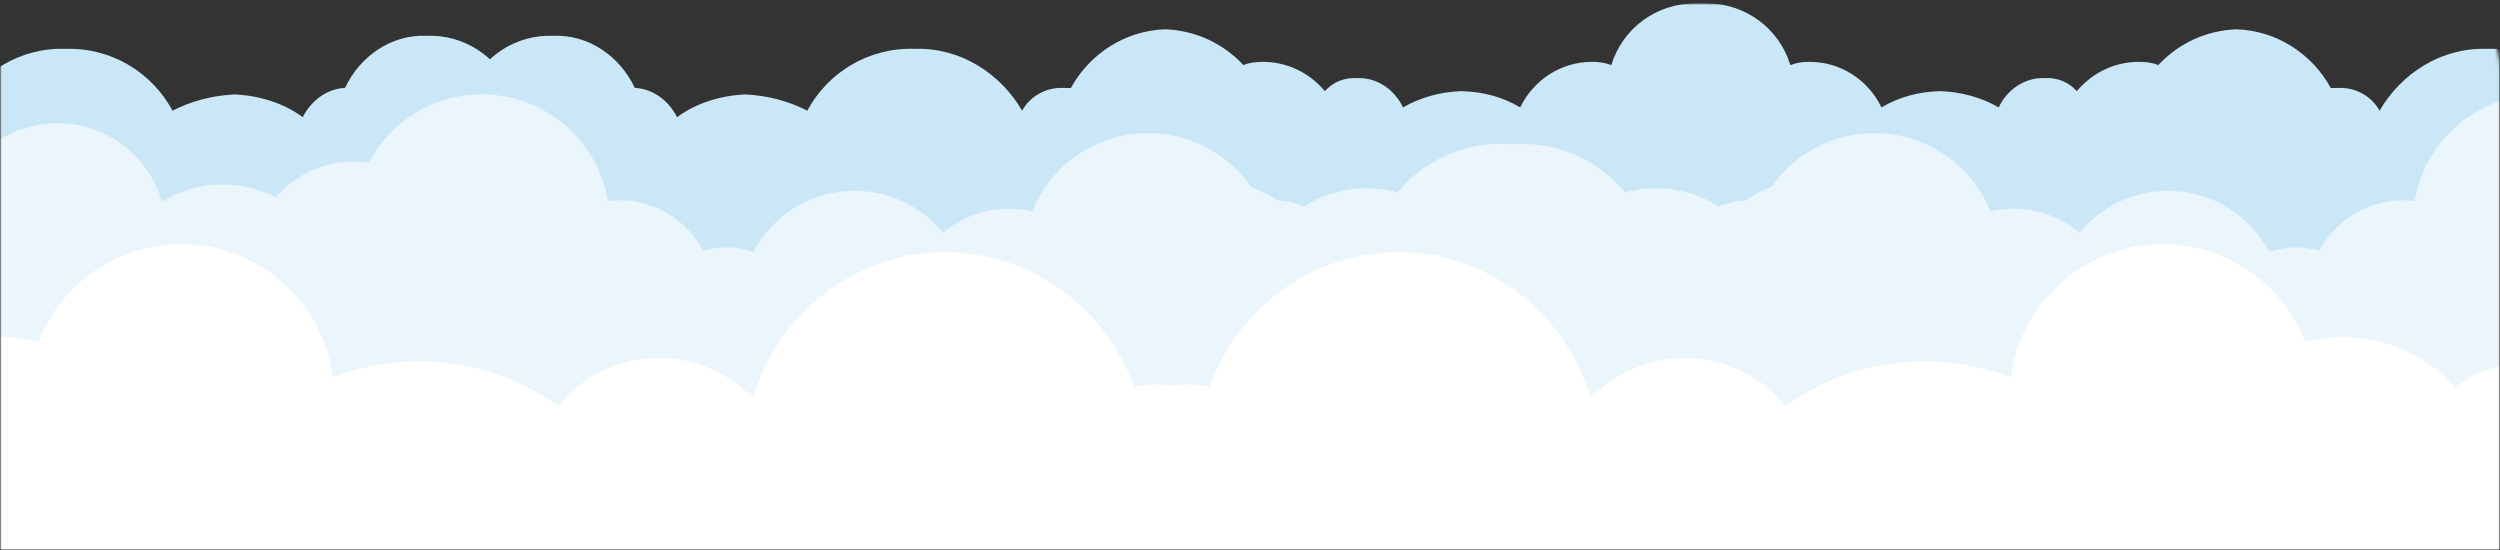 <svg height="169" viewBox="0 0 768 169" width="768" xmlns="http://www.w3.org/2000/svg" xmlns:xlink="http://www.w3.org/1999/xlink"><rect x="0" y="0" width="768" height="169" fill="#333333" stroke="none"/><mask id="a" fill="#fff"><path d="m20 0h728c11.046 0 20 8.954 20 20v148h-768v-148c0-11.046 8.954-20 20-20z" fill="#fff" fill-rule="evenodd"/></mask><mask id="b" fill="#fff"><path d="m0 0h768v168h-768z" fill="#fff" fill-rule="evenodd"/></mask><g fill="none" fill-rule="evenodd" mask="url(#a)" transform="translate(0 1)"><g mask="url(#b)"><g transform="translate(-370)"><g fill="#cae7f7"><path d="m895 32-28-6c-4.662-9.626-14.339-16.449-26-16-10.835-.449-20.481 6.321-25 16-5.427.248-10.327 3.73-13 9-5.819-4.316-13.203-6.629-21-7-6.892.371-13.263 2.057-19 5-6.223-11.578-18.564-19.447-33-19-13.918-.447-26.255 7.415-33 19-2.279-4.205-6.97-7.013-12-7-1.399-.013-2.454.103-3 0-5.618-10.302-16.503-17.628-29-18-9.414.372-17.793 4.378-24 11-1.593-.73-3.667-.992-6-1-7.388.008-14.204 3.299-19 9-2.544-2.816-6.021-4.243-10-4-6.111-.243-11.486 3.628-14 9-5.183-3.021-11.531-4.813-18-5-6.618.187-12.573 1.75-18 5-4.133-8.528-12.63-13.992-22-14-2.171.008-3.897.187-6 1-3.437-11.273-13.765-19-26-19-1.291 0-2.661.102-4 0v95h409z" transform="matrix(-1 0 0 1 1381 0)"/><path d="m1299 32-28-6c-4.662-9.626-14.339-16.449-26-16-10.835-.449-20.481 6.321-25 16-5.427.248-10.327 3.73-13 9-5.819-4.316-13.203-6.629-21-7-6.892.371-13.263 2.057-19 5-6.223-11.578-18.564-19.447-33-19-13.918-.447-26.255 7.415-33 19-2.279-4.205-6.97-7.013-12-7-1.399-.013-2.454.103-3 0-5.618-10.302-16.503-17.628-29-18-9.414.372-17.793 4.378-24 11-1.593-.73-3.667-.992-6-1-7.388.008-14.204 3.299-19 9-2.544-2.816-6.021-4.243-10-4-6.111-.243-11.486 3.628-14 9-5.183-3.021-11.531-4.813-18-5-6.618.187-12.573 1.75-18 5-4.133-8.528-12.63-13.992-22-14-2.171.008-3.897.187-6 1-3.437-11.273-13.765-19-26-19-1.291 0-2.661.102-4 0v95h409z"/><path d="m555 32-28-6c-4.662-9.626-14.339-16.449-26-16-10.835-.449-20.481 6.321-25 16-5.427.248-10.327 3.73-13 9-5.819-4.316-13.203-6.629-21-7-6.892.371-13.263 2.057-19 5-6.223-11.578-18.564-19.447-33-19-13.918-.447-26.255 7.415-33 19-2.279-4.205-6.97-7.013-12-7-1.399-.013-2.454.103-3 0-5.618-10.302-16.503-17.628-29-18-9.414.372-17.793 4.378-24 11-1.593-.73-3.667-.992-6-1-7.388.008-14.204 3.299-19 9-2.544-2.816-6.021-4.243-10-4-6.111-.243-11.486 3.628-14 9-5.183-3.021-11.531-4.813-18-5-6.618.187-12.573 1.75-18 5-4.133-8.528-12.63-13.992-22-14-2.171.008-3.897.187-6 1-3.437-11.273-13.765-19-26-19-1.291 0-2.661.102-4 0v95h409z"/></g><path d="m940.352 57.596c-4.411-1.993-9.307-3.103-14.463-3.103-15.461 0-28.589 9.976-33.29 23.837-4.341-4.519-10.447-7.332-17.211-7.332-1.791 0-3.535.199-5.214.573-5.382-16.465-20.878-28.361-39.155-28.361-12.753 0-24.151 5.792-31.705 14.886-3.019-.823-6.197-1.263-9.477-1.263-7.097 0-13.714 2.057-19.286 5.606-2.88-1.233-6.052-1.916-9.383-1.916-1.421 0-2.813.125-4.166.363-6.353-12.462-19.314-20.998-34.271-20.998-16.138 0-29.953 9.938-35.651 24.023-2.268-.514-4.629-.786-7.053-.786-7.73 0-14.815 2.762-20.319 7.352-6.445-7.852-16.23-12.863-27.186-12.863-13.521 0-25.259 7.63-31.135 18.817-2.55-.93-5.304-1.437-8.176-1.437-2.494 0-4.898.383-7.158 1.092-4.871-9.253-14.586-15.563-25.777-15.563-1.191 0-2.365.072-3.519.211-3.101-18.575-19.262-32.734-38.734-32.734-15.07 0-28.157 8.482-34.742 20.928-1.479-.211-2.992-.321-4.529-.321-9.613 0-18.227 4.271-24.047 11.018-4.873-2.53-10.41-3.96-16.281-3.96-6.844 0-13.234 1.943-18.647 5.306-4.048-13.932-16.916-24.116-32.165-24.116-6.643 0-12.834 1.932-18.041 5.265l.427 149.88h570.976z" fill="#ebf5fc"/><path d="m1298.352 57.596c-4.411-1.993-9.307-3.103-14.463-3.103-15.461 0-28.589 9.976-33.29 23.837-4.341-4.519-10.447-7.332-17.211-7.332-1.791 0-3.535.199-5.214.573-5.382-16.465-20.878-28.361-39.155-28.361-12.753 0-24.151 5.792-31.705 14.886-3.019-.823-6.197-1.263-9.477-1.263-7.097 0-13.714 2.057-19.286 5.606-2.88-1.233-6.052-1.916-9.383-1.916-1.421 0-2.813.125-4.166.363-6.353-12.462-19.314-20.998-34.271-20.998-16.138 0-29.953 9.938-35.651 24.023-2.268-.514-4.629-.786-7.053-.786-7.73 0-14.815 2.762-20.319 7.352-6.445-7.852-16.23-12.863-27.186-12.863-13.521 0-25.259 7.63-31.135 18.817-2.55-.93-5.304-1.437-8.176-1.437-2.494 0-4.898.383-7.158 1.092-4.871-9.253-14.586-15.563-25.777-15.563-1.191 0-2.365.072-3.519.211-3.101-18.575-19.262-32.734-38.734-32.734-15.07 0-28.157 8.482-34.742 20.928-1.479-.211-2.992-.321-4.529-.321-9.613 0-18.227 4.271-24.047 11.018-4.873-2.53-10.41-3.96-16.281-3.96-6.844 0-13.234 1.943-18.647 5.306-4.048-13.932-16.916-24.116-32.165-24.116-6.643 0-12.834 1.932-18.041 5.265l.427 149.88h570.976z" fill="#ebf5fc" transform="matrix(-1 0 0 1 2026.549 0)"/><path d="m425.666 74c23.926 0 43.671 17.853 46.575 40.93 8.245-3.187 17.188-4.93 26.529-4.93 15.862 0 30.573 5.027 42.688 13.604l-.294.354c7.46-9.14 18.697-14.958 31.266-14.958 11.294 0 21.513 4.698 28.882 12.282 7.656-25.911 31.227-44.782 59.118-44.782 26.652 0 49.36 17.233 58.006 41.374 2.068-.499 4.23-.764 6.453-.764 6.885 0 13.175 2.538 17.984 6.726 8.703-26.989 34.081-46.52 64.034-46.52 1.713 0 3.412.064 5.093.19v188.493h-812v-188.493c26.689 1.993 49.035 19.523 57.976 43.549 4.134-2.504 8.987-3.946 14.177-3.946 3.662 0 7.155.72 10.348 2.022.891-25.076 21.554-45.132 46.913-45.132 19.962 0 37.013 12.427 43.802 29.948 3.651-.909 7.471-1.392 11.404-1.392 17.876 0 33.418 9.966 41.347 24.632 9.558-5.037 20.451-7.889 32.013-7.889 12.376 0 23.986 3.268 34.012 8.986 4.054-10.006 13.884-17.066 25.369-17.066 6.971 0 13.332 2.603 18.163 6.885 8.594-9.544 21.062-15.547 34.935-15.547 3.933 0 7.753.483 11.404 1.392 6.789-17.521 23.84-29.948 43.802-29.948z" fill="#fff"/><path d="m1073.666 74c23.926 0 43.671 17.853 46.575 40.93 8.245-3.187 17.188-4.93 26.529-4.93 15.862 0 30.573 5.027 42.688 13.604l-.294.354c7.46-9.14 18.697-14.958 31.266-14.958 11.294 0 21.513 4.698 28.882 12.282 7.656-25.911 31.227-44.782 59.118-44.782 26.652 0 49.36 17.233 58.006 41.374 2.068-.499 4.23-.764 6.453-.764 6.885 0 13.175 2.538 17.984 6.726 8.703-26.989 34.081-46.52 64.034-46.52 1.713 0 3.412.064 5.093.19v188.493h-812v-188.493c26.689 1.993 49.035 19.523 57.976 43.549 4.134-2.504 8.987-3.946 14.177-3.946 3.662 0 7.155.72 10.348 2.022.891-25.076 21.554-45.132 46.913-45.132 19.962 0 37.013 12.427 43.802 29.948 3.651-.909 7.471-1.392 11.404-1.392 17.876 0 33.418 9.966 41.347 24.632 9.558-5.037 20.451-7.889 32.013-7.889 12.376 0 23.986 3.268 34.012 8.986 4.054-10.006 13.884-17.066 25.369-17.066 6.971 0 13.332 2.603 18.163 6.885 8.594-9.544 21.062-15.547 34.935-15.547 3.933 0 7.753.483 11.404 1.392 6.789-17.521 23.84-29.948 43.802-29.948z" fill="#fff" transform="matrix(-1 0 0 1 2108 0)"/></g></g></g></svg>